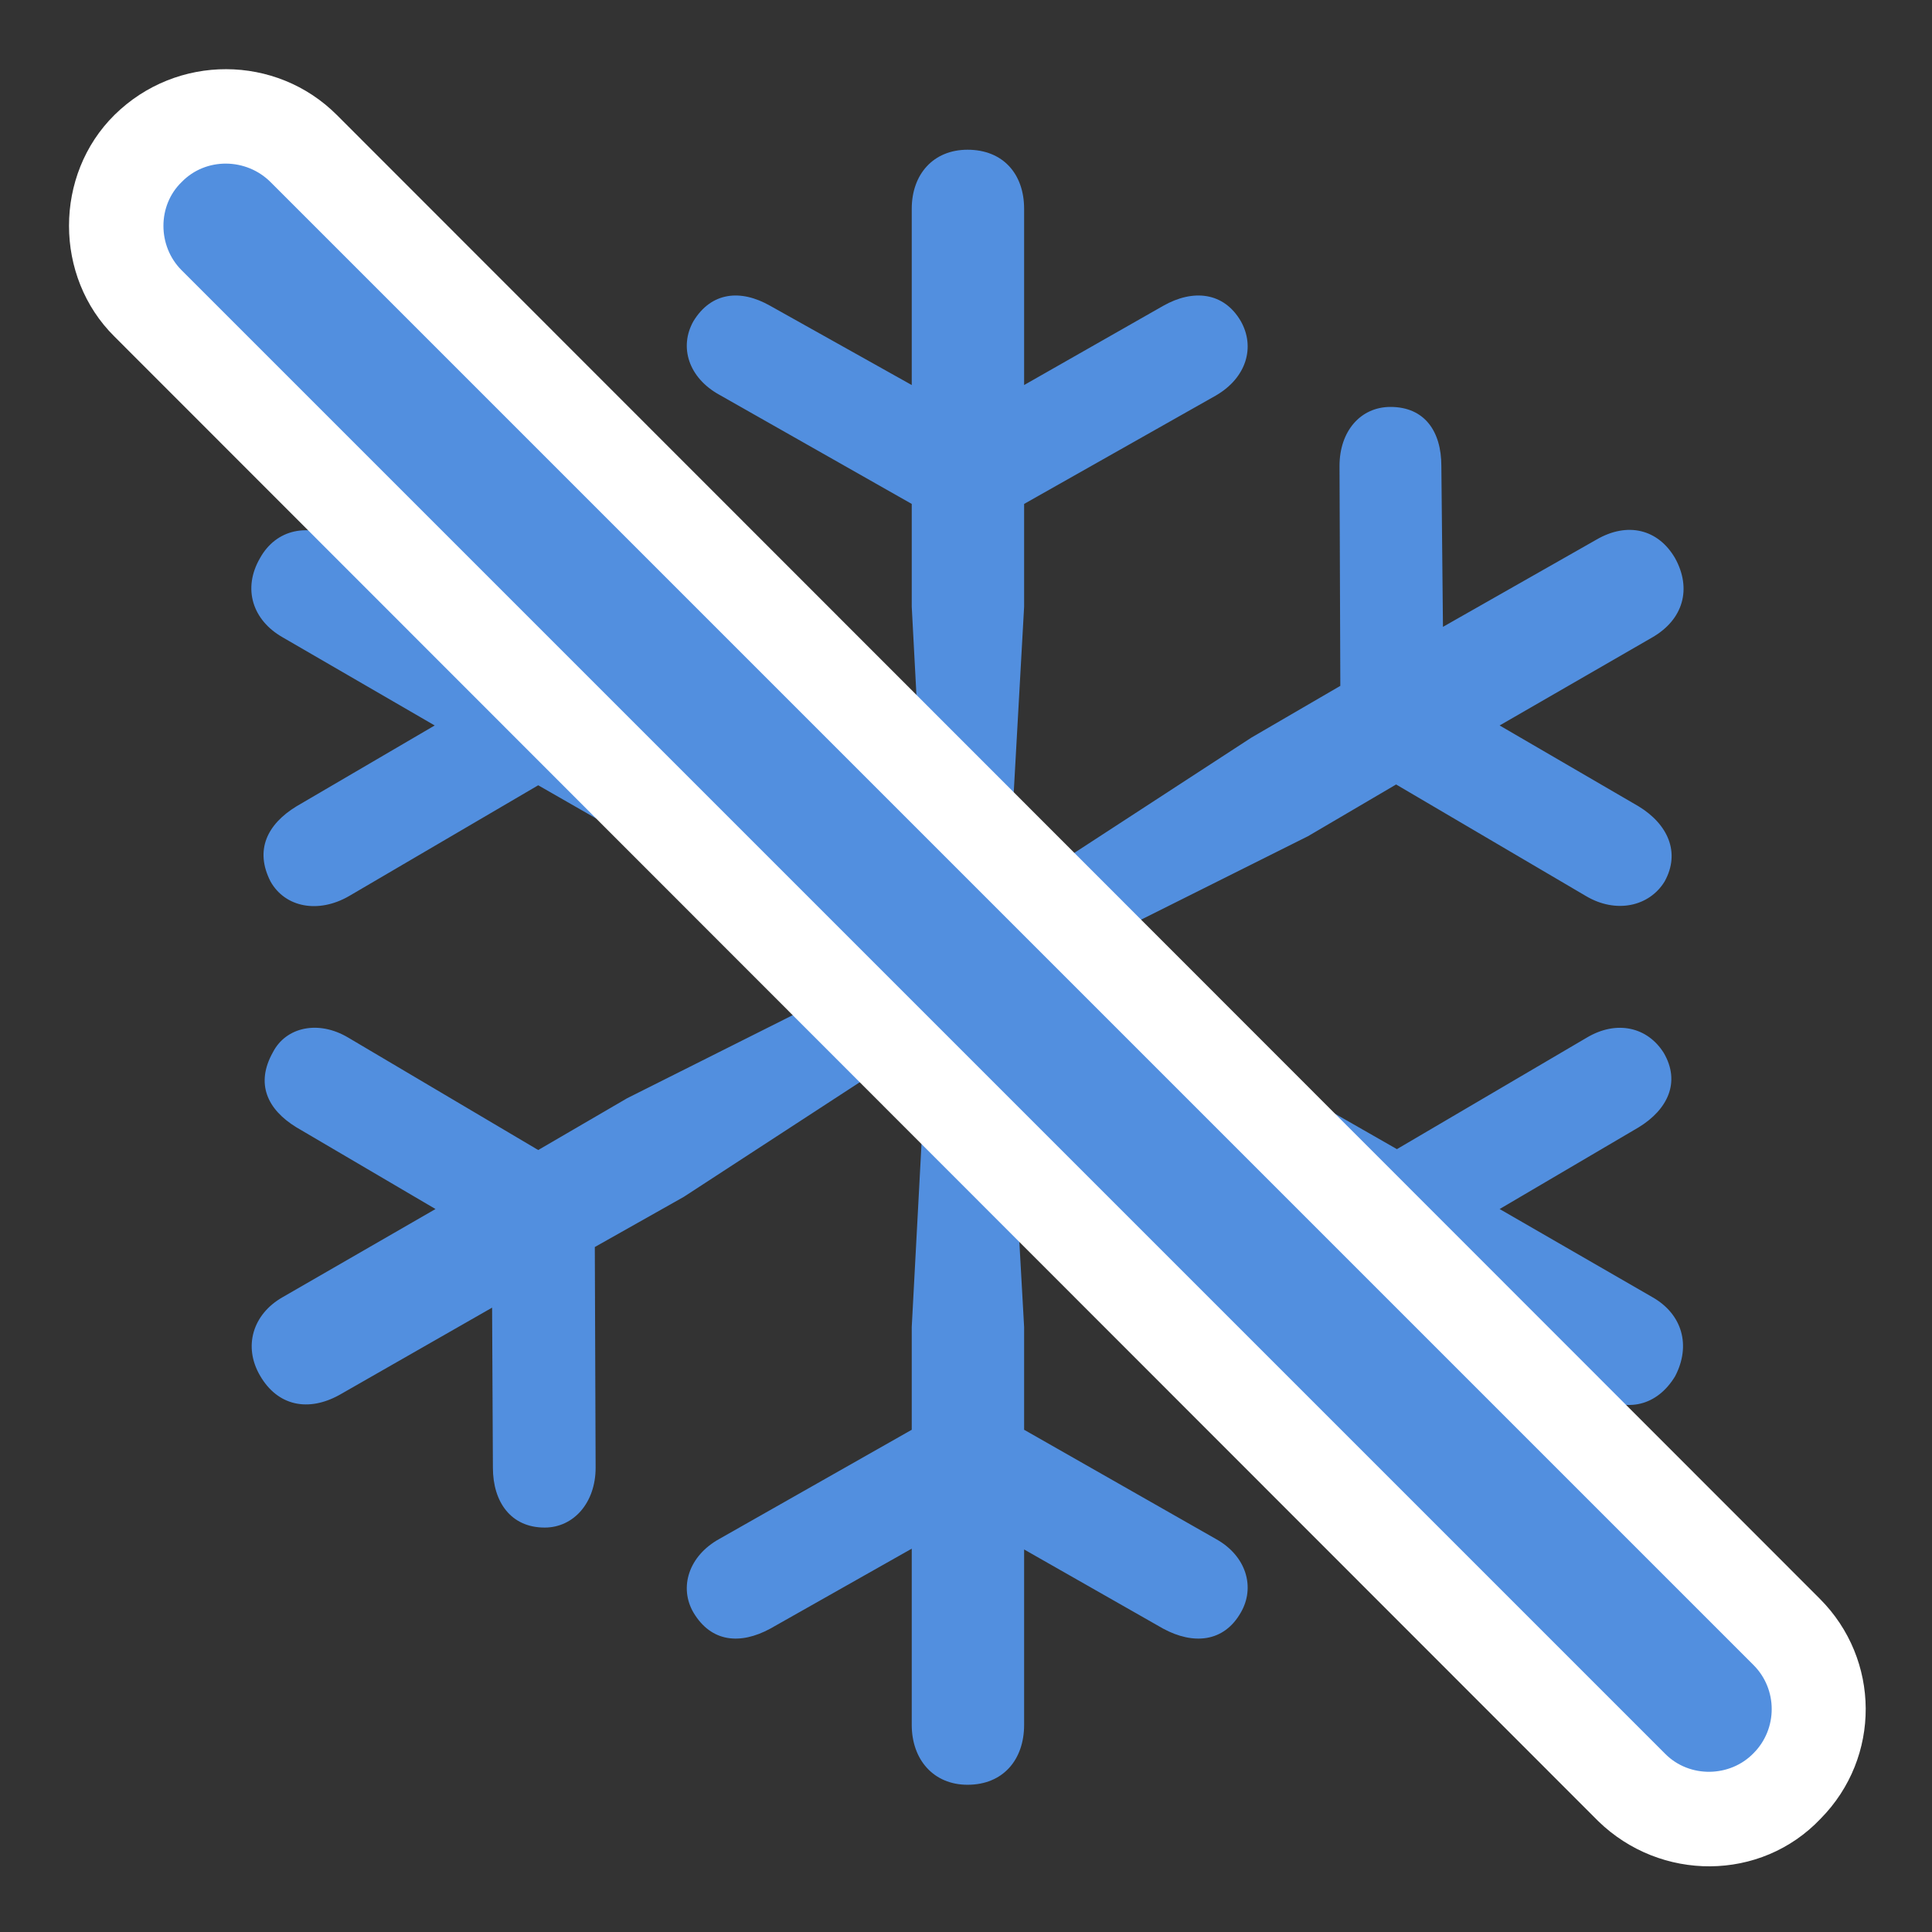 <svg width="24" height="24" viewBox="0 0 24 24" fill="none" xmlns="http://www.w3.org/2000/svg">
<rect x="0" y="0" width="24" height="24" fill="#333333" stroke="none"/>
<path d="M12.019 22.171C12.461 22.171 12.722 21.859 12.722 21.427V19.248L14.45 20.232C14.822 20.433 15.203 20.403 15.414 20.031C15.595 19.72 15.485 19.328 15.103 19.117L12.722 17.761V16.485L12.521 12.899L15.545 14.858L16.66 15.491L16.64 18.233C16.64 18.665 16.911 18.976 17.262 18.976C17.695 18.976 17.916 18.655 17.916 18.233L17.925 16.224L19.824 17.329C20.216 17.56 20.587 17.46 20.808 17.098C21.009 16.716 20.899 16.325 20.527 16.114L18.629 15.019L20.356 14.004C20.718 13.783 20.879 13.442 20.668 13.08C20.467 12.759 20.085 12.668 19.713 12.889L17.353 14.275L16.248 13.643L12.994 12.015L16.248 10.388L17.343 9.745L19.703 11.132C20.075 11.352 20.487 11.262 20.678 10.951C20.879 10.589 20.718 10.238 20.356 10.017L18.629 9.012L20.527 7.917C20.909 7.696 21.019 7.315 20.808 6.933C20.597 6.571 20.216 6.481 19.834 6.702L17.925 7.787L17.905 5.788C17.905 5.356 17.695 5.055 17.273 5.055C16.901 5.055 16.64 5.356 16.64 5.788L16.65 8.52L15.545 9.163L12.521 11.132L12.722 7.536V6.26L15.103 4.914C15.485 4.693 15.595 4.311 15.414 3.99C15.203 3.628 14.822 3.588 14.45 3.799L12.722 4.783V2.594C12.722 2.162 12.461 1.86 12.019 1.86C11.597 1.86 11.326 2.162 11.326 2.594V4.783L9.568 3.799C9.197 3.588 8.835 3.628 8.614 3.99C8.433 4.311 8.554 4.693 8.936 4.904L11.326 6.26V7.536L11.517 11.132L8.494 9.163L7.379 8.52L7.399 5.788C7.399 5.356 7.138 5.055 6.776 5.055C6.344 5.055 6.123 5.366 6.123 5.788L6.113 7.787L4.215 6.702C3.833 6.491 3.431 6.571 3.23 6.933C3.009 7.315 3.14 7.706 3.511 7.917L5.4 9.012L3.682 10.017C3.321 10.238 3.16 10.559 3.361 10.951C3.542 11.272 3.953 11.352 4.335 11.132L6.686 9.755L7.79 10.388L11.035 12.015L7.79 13.643L6.686 14.286L4.325 12.889C3.953 12.668 3.552 12.759 3.391 13.07C3.17 13.462 3.321 13.783 3.682 14.004L5.41 15.019L3.511 16.114C3.14 16.325 3.019 16.726 3.23 17.088C3.451 17.47 3.833 17.54 4.215 17.329L6.113 16.244L6.123 18.233C6.123 18.655 6.344 18.976 6.766 18.976C7.128 18.976 7.399 18.665 7.399 18.233L7.389 15.491L8.494 14.868L11.517 12.899L11.326 16.485V17.761L8.936 19.117C8.554 19.328 8.433 19.72 8.614 20.031C8.835 20.403 9.197 20.433 9.568 20.232L11.326 19.238V21.427C11.326 21.859 11.597 22.171 12.019 22.171Z" fill="#528FDF"/>
<path d="M19.854 22.623C20.628 23.376 21.873 23.376 22.616 22.593C23.37 21.829 23.36 20.614 22.606 19.86L4.184 1.428C3.431 0.675 2.196 0.665 1.422 1.428C0.669 2.172 0.669 3.437 1.422 4.181L19.854 22.623Z" fill="white"/>
<path d="M20.688 21.789C20.989 22.09 21.491 22.08 21.783 21.779C22.084 21.477 22.084 20.985 21.783 20.684L3.361 2.262C3.06 1.961 2.557 1.951 2.256 2.262C1.955 2.553 1.955 3.056 2.256 3.357L20.688 21.789Z" fill="#528FDF"/>
</svg>
